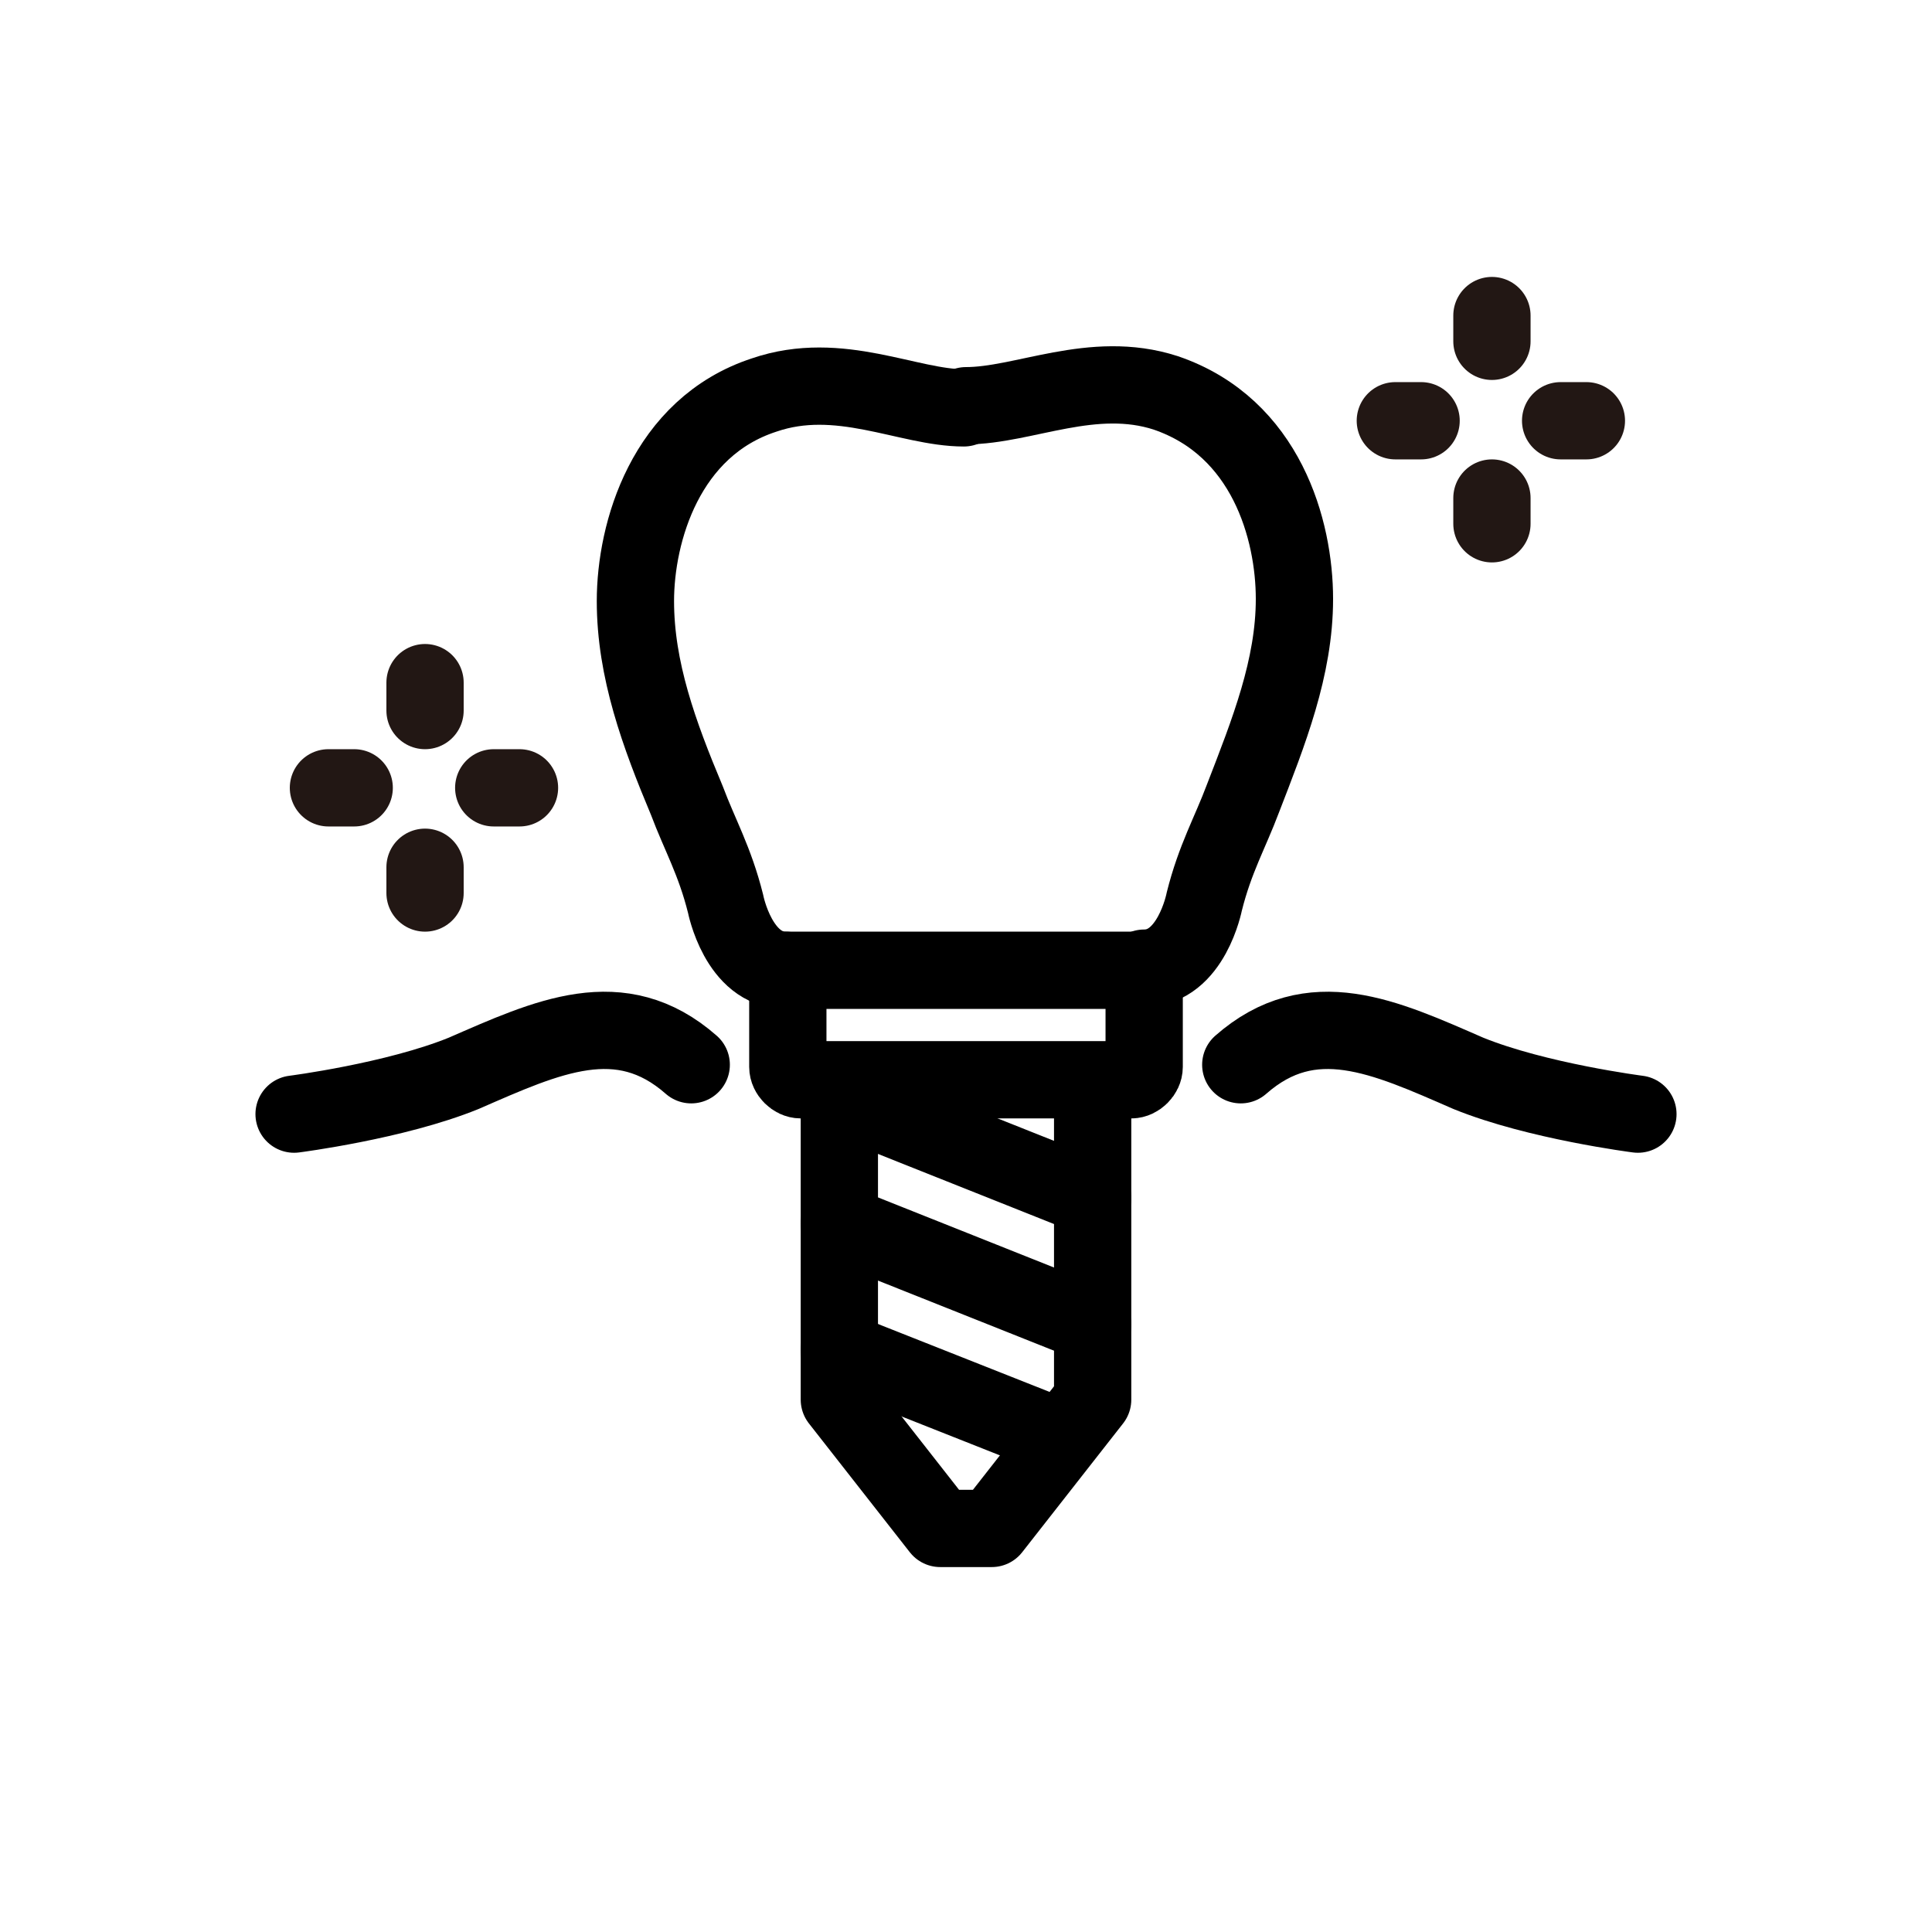 <?xml version="1.0" encoding="utf-8"?>
<!-- Generator: Adobe Illustrator 27.9.6, SVG Export Plug-In . SVG Version: 9.03 Build 54986)  -->
<svg version="1.1" xmlns="http://www.w3.org/2000/svg" xmlns:xlink="http://www.w3.org/1999/xlink" x="0px" y="0px" width="90px"
	 height="90px" viewBox="0 0 90 90" enable-background="new 0 0 90 90" xml:space="preserve">
<g id="_レイヤー_" display="none">
	<path display="inline" fill="none" stroke="#000000" stroke-width="3.6" stroke-linecap="round" stroke-linejoin="round" d="
		M45.1,70.4c0,0,30-18,30-35.8c0-11.3-9.1-15-15.1-15s-11.4,3.6-13.7,8.7c-0.7,1.6-2.1,1.5-2.7,0c-2.4-5.2-7.6-8.7-13.6-8.7
		s-15,3.7-15,15C15,52.4,45,70.4,45.1,70.4L45.1,70.4L45.1,70.4z"/>
</g>
<g id="レイヤー_2" display="none">
	<g display="inline">
		<g>
			
				<path fill="none" stroke="#231815" stroke-width="3.6" stroke-linecap="round" stroke-linejoin="round" stroke-miterlimit="10" d="
				M59.8,69.2c0,2.2-1.8,4-4,4s-4-1.8-4-4V39.7c0-2.2,1.8-4,4-4s4,1.8,4,4V69.2z"/>
			
				<line fill="#231815" stroke="#231815" stroke-width="3.6" stroke-linecap="round" stroke-linejoin="round" stroke-miterlimit="10" x1="51.7" y1="42.1" x2="59.8" y2="42.1"/>
			
				<line fill="#231815" stroke="#231815" stroke-width="3.6" stroke-linecap="round" stroke-linejoin="round" stroke-miterlimit="10" x1="51.7" y1="47.2" x2="59.8" y2="47.2"/>
			
				<line fill="#FFFFFF" stroke="#231815" stroke-width="3.6" stroke-linecap="round" stroke-linejoin="round" stroke-miterlimit="10" x1="55.6" y1="27.6" x2="55.6" y2="35.7"/>
			
				<circle fill="none" stroke="#231815" stroke-width="3.6" stroke-linecap="round" stroke-linejoin="round" stroke-miterlimit="10" cx="55.6" cy="22.2" r="5.4"/>
		</g>
		<g>
			
				<path fill="none" stroke="#231815" stroke-width="3.6" stroke-linecap="round" stroke-linejoin="round" stroke-miterlimit="10" d="
				M37.2,69.2c0,2.2-1.8,4-4,4s-4-1.8-4-4V39.7c0-2.2,1.8-4,4-4s4,1.8,4,4V69.2z"/>
			
				<line fill="#231815" stroke="#231815" stroke-width="3.6" stroke-linecap="round" stroke-linejoin="round" stroke-miterlimit="10" x1="29.1" y1="42.1" x2="37.2" y2="42.1"/>
			
				<line fill="#231815" stroke="#231815" stroke-width="3.6" stroke-linecap="round" stroke-linejoin="round" stroke-miterlimit="10" x1="29.1" y1="47.2" x2="37.2" y2="47.2"/>
			
				<path fill="none" stroke="#231815" stroke-width="3.6" stroke-linecap="round" stroke-linejoin="round" stroke-miterlimit="10" d="
				M29.1,18.4c1-1,2.3-1.6,3.9-1.6c3,0,5.4,2.4,5.4,5.4c0,1.9-1.1,3.5-2.5,4.6c-2.7,1.9-2.9,4-2.9,5.3c0,1.3,0,3.6,0,3.6"/>
		</g>
	</g>
</g>
<g id="レイヤー_3">
	<g>
		<g>
			<path fill="none" stroke="#000000" stroke-width="3.6" stroke-linecap="round" stroke-linejoin="round" d="M45,18.9L45,18.9
				c2.7,0,5.9-1.7,9.3-0.6c4.7,1.6,6,6.4,6,9.6s-1.2,6.2-2.4,9.3c-0.6,1.6-1.3,2.8-1.8,4.8c0,0-0.6,3.1-2.8,3.1"/>
			<path fill="none" stroke="#000000" stroke-width="3.6" stroke-linecap="round" stroke-linejoin="round" d="M53.3,46.2v3.5
				c0,0.3-0.3,0.6-0.6,0.6H37.3c-0.3,0-0.6-0.3-0.6-0.6v-3.5"/>
			<polyline fill="none" stroke="#000000" stroke-width="3.6" stroke-linecap="round" stroke-linejoin="round" points="50.9,50.9 
				50.9,65.2 46.2,71.2 43.8,71.2 39.1,65.2 39.1,50.9 			"/>
			
				<line fill="none" stroke="#000000" stroke-width="3.6" stroke-linecap="round" stroke-linejoin="round" x1="39.1" y1="51.1" x2="50.9" y2="55.8"/>
			
				<line fill="none" stroke="#000000" stroke-width="3.6" stroke-linecap="round" stroke-linejoin="round" x1="39.1" y1="57" x2="50.9" y2="61.7"/>
			
				<line fill="none" stroke="#000000" stroke-width="3.6" stroke-linecap="round" stroke-linejoin="round" x1="39.1" y1="62.9" x2="48.7" y2="66.7"/>
		</g>
		<path fill="none" stroke="#000000" stroke-width="3.6" stroke-linecap="round" stroke-linejoin="round" d="M13.7,51.9
			c0,0,4.7-0.6,7.9-1.9c3.9-1.7,7.3-3.3,10.6-0.4"/>
	</g>
	<path fill="none" stroke="#000000" stroke-width="3.6" stroke-linecap="round" stroke-linejoin="round" d="M36.6,45.2
		c-2.2,0-2.8-3.1-2.8-3.1c-0.5-2-1.2-3.2-1.8-4.8c-1.3-3.1-2.4-6.1-2.4-9.3s1.4-8.1,6-9.6c3.5-1.2,6.7,0.6,9.3,0.6"/>
	
		<line fill="none" stroke="#000000" stroke-width="3.6" stroke-linecap="round" stroke-linejoin="round" x1="53.3" y1="45.2" x2="36.6" y2="45.2"/>
	<path fill="none" stroke="#000000" stroke-width="3.6" stroke-linecap="round" stroke-linejoin="round" d="M76.3,51.9
		c0,0-4.7-0.6-7.9-1.9c-3.9-1.7-7.3-3.3-10.6-0.4"/>
	<g>
		
			<line fill="none" stroke="#221714" stroke-width="3.6" stroke-linecap="round" stroke-linejoin="round" stroke-miterlimit="10" x1="19.8" y1="31.8" x2="19.8" y2="33.1"/>
		
			<line fill="none" stroke="#221714" stroke-width="3.6" stroke-linecap="round" stroke-linejoin="round" stroke-miterlimit="10" x1="19.8" y1="40.4" x2="19.8" y2="41.6"/>
		
			<line fill="none" stroke="#221714" stroke-width="3.6" stroke-linecap="round" stroke-linejoin="round" stroke-miterlimit="10" x1="16.5" y1="36.7" x2="15.3" y2="36.7"/>
		
			<line fill="none" stroke="#221714" stroke-width="3.6" stroke-linecap="round" stroke-linejoin="round" stroke-miterlimit="10" x1="24.2" y1="36.7" x2="23" y2="36.7"/>
	</g>
	<g>
		
			<line fill="none" stroke="#221714" stroke-width="3.6" stroke-linecap="round" stroke-linejoin="round" stroke-miterlimit="10" x1="69.5" y1="14.7" x2="69.5" y2="15.9"/>
		
			<line fill="none" stroke="#221714" stroke-width="3.6" stroke-linecap="round" stroke-linejoin="round" stroke-miterlimit="10" x1="69.5" y1="23.2" x2="69.5" y2="24.4"/>
		
			<line fill="none" stroke="#221714" stroke-width="3.6" stroke-linecap="round" stroke-linejoin="round" stroke-miterlimit="10" x1="66.2" y1="19.6" x2="65" y2="19.6"/>
		
			<line fill="none" stroke="#221714" stroke-width="3.6" stroke-linecap="round" stroke-linejoin="round" stroke-miterlimit="10" x1="73.9" y1="19.6" x2="72.7" y2="19.6"/>
	</g>
</g>
</svg>
